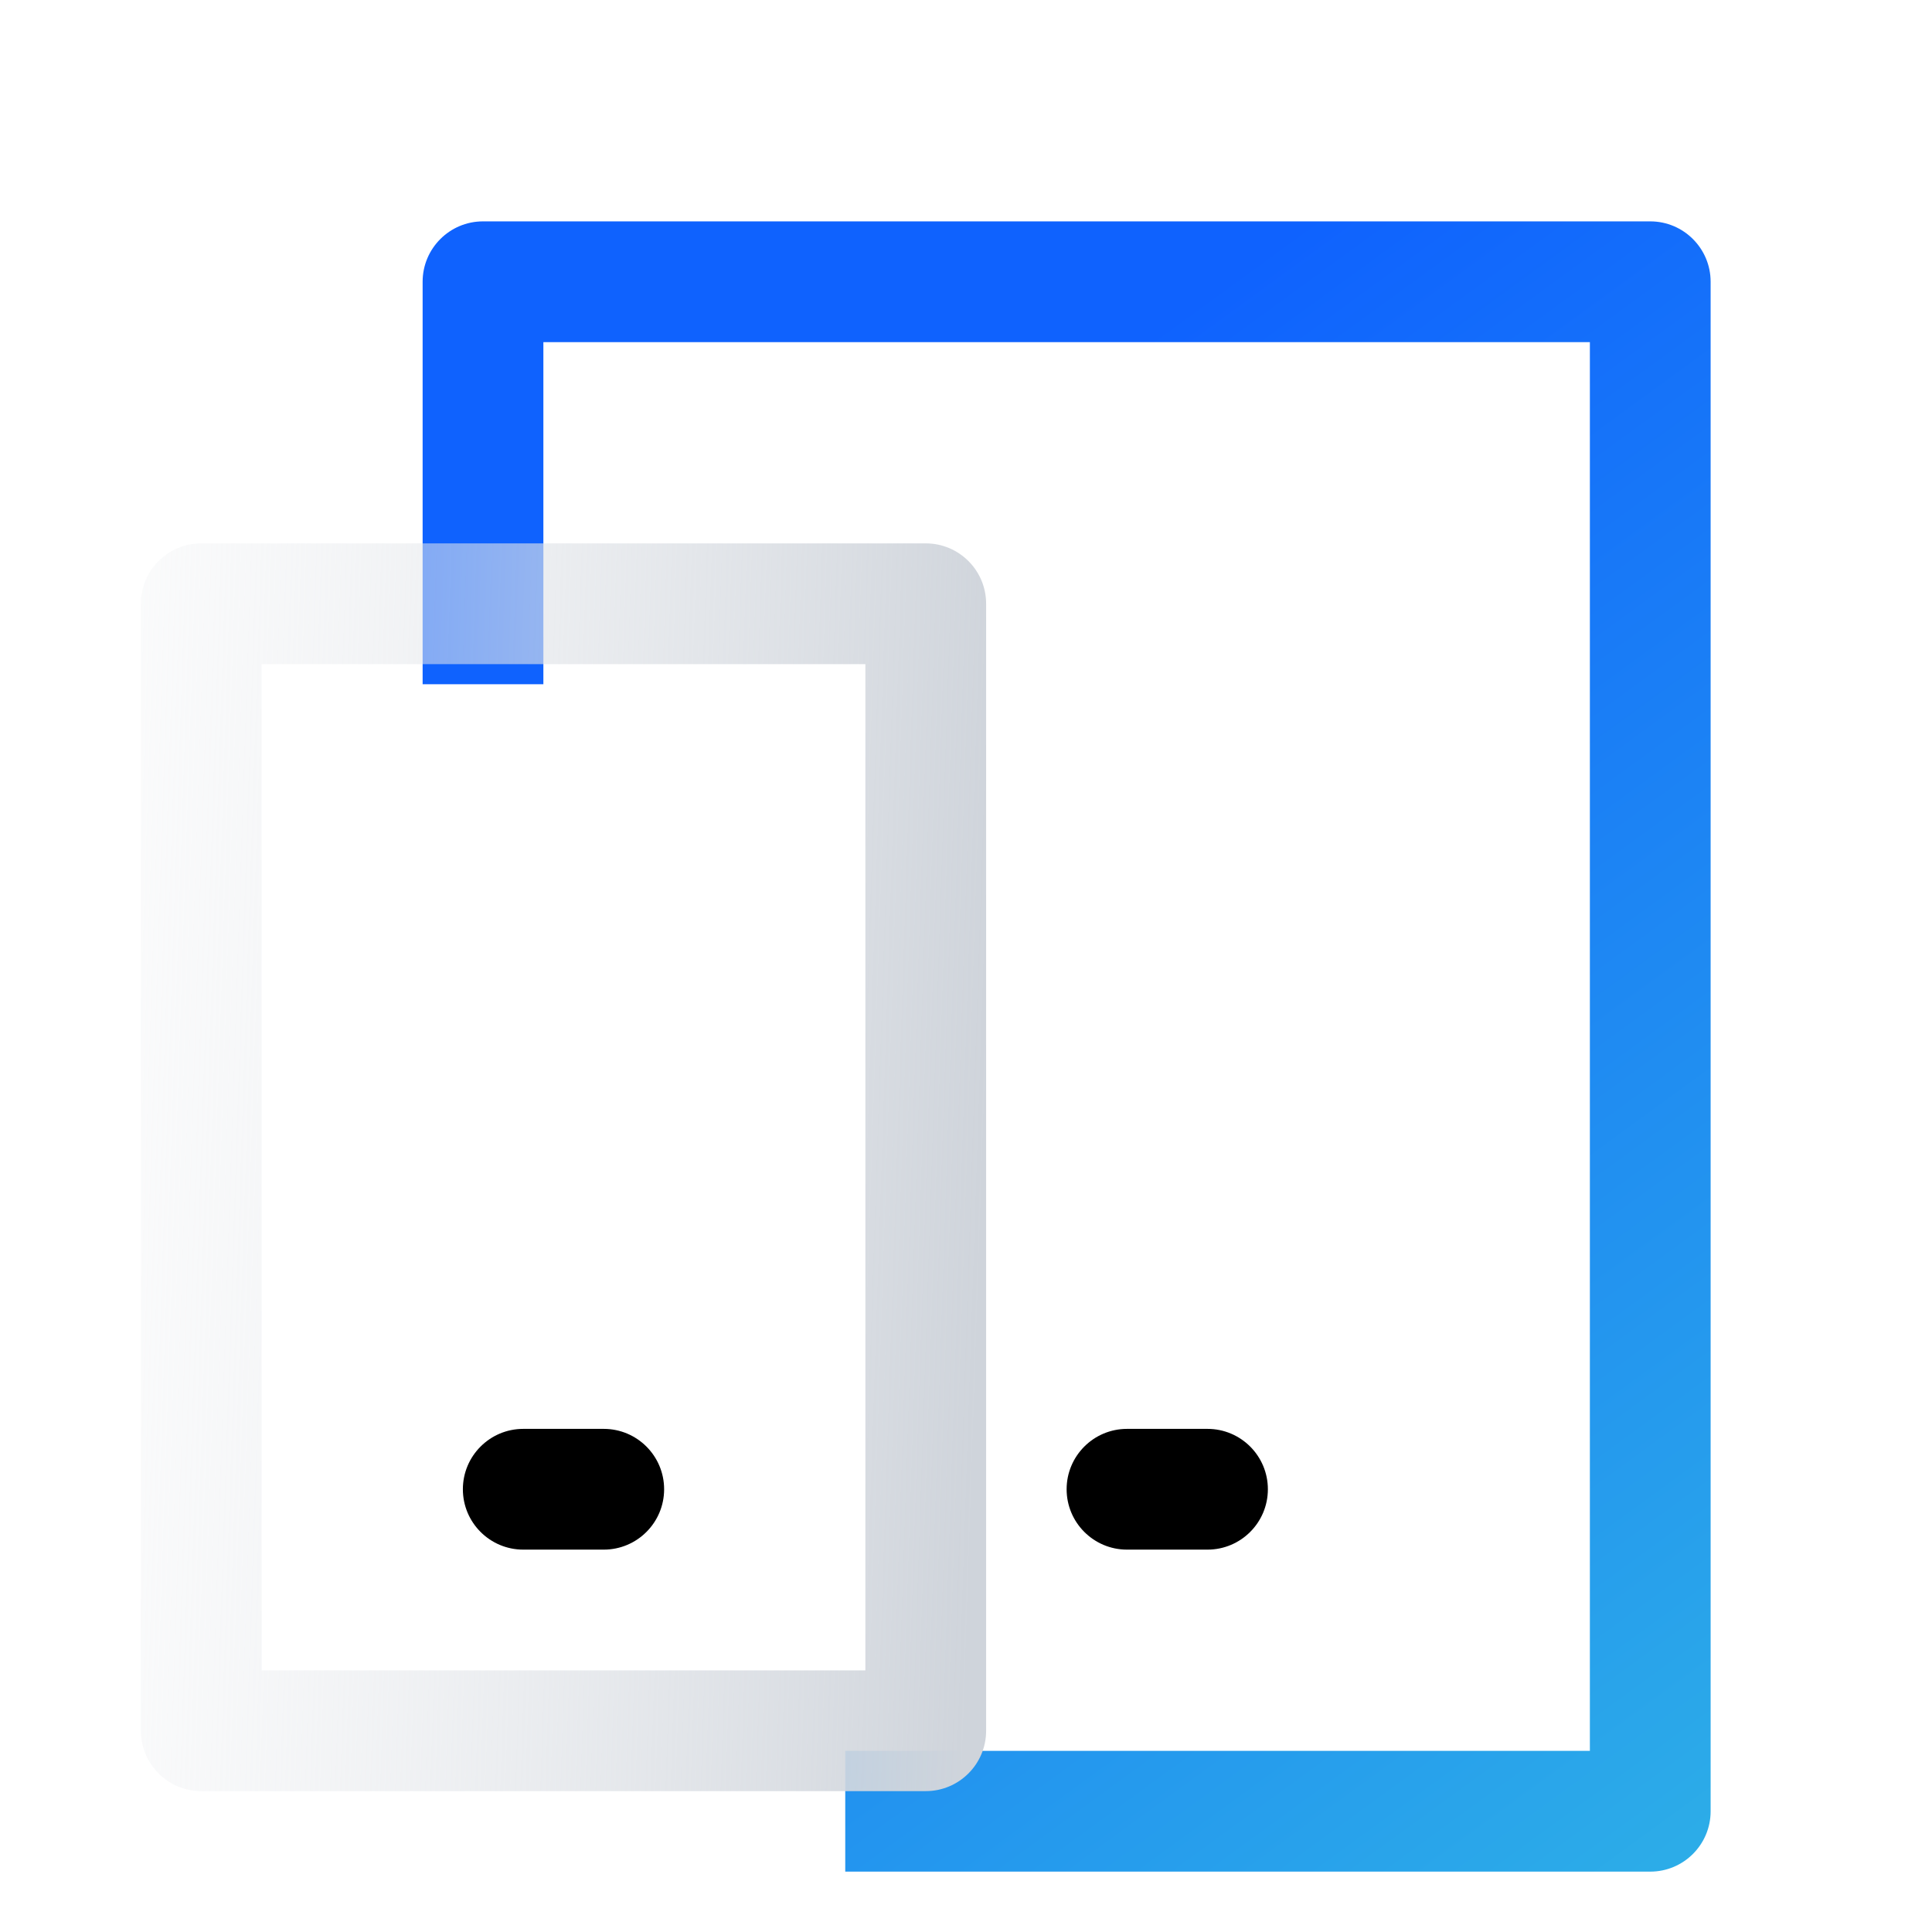 <svg width="48" height="48" viewBox="0 0 48 48" fill="none" xmlns="http://www.w3.org/2000/svg">
<g clip-path="url(#clip0_8487_129591)">
<g filter="url(#filter0_d_8487_129591)">
<path fill-rule="evenodd" clip-rule="evenodd" d="M12.5 5C12.5 4.172 13.172 3.5 14 3.5H43C43.828 3.5 44.5 4.172 44.5 5V43C44.5 43.828 43.828 44.5 43 44.5H23V41.5H41.5V6.5H15.5V15H12.5V5Z" fill="url(#paint0_linear_8487_129591)"/>
</g>
<path fill-rule="evenodd" clip-rule="evenodd" d="M3.5 15C3.5 14.172 4.172 13.5 5 13.5H23C23.828 13.5 24.5 14.172 24.5 15V43C24.5 43.828 23.828 44.5 23 44.5H5C4.172 44.5 3.5 43.828 3.5 43V15ZM6.5 16.5V41.5H21.5V16.5H6.5Z" fill="url(#paint1_linear_8487_129591)"/>
<path fill-rule="evenodd" clip-rule="evenodd" d="M11.5 37C11.5 36.172 12.172 35.5 13 35.5H15C15.828 35.5 16.5 36.172 16.5 37C16.5 37.828 15.828 38.5 15 38.5H13C12.172 38.5 11.5 37.828 11.5 37Z" fill="black"/>
<path fill-rule="evenodd" clip-rule="evenodd" d="M26.5 37C26.5 36.172 27.172 35.5 28 35.5H30C30.828 35.5 31.5 36.172 31.5 37C31.5 37.828 30.828 38.5 30 38.5H28C27.172 38.5 26.5 37.828 26.5 37Z" fill="black"/>
</g>
<defs>
<filter id="filter0_d_8487_129591" x="8.5" y="3.5" width="36" height="45" filterUnits="userSpaceOnUse" color-interpolation-filters="sRGB">
<feFlood flood-opacity="0" result="BackgroundImageFix"/>
<feColorMatrix in="SourceAlpha" type="matrix" values="0 0 0 0 0 0 0 0 0 0 0 0 0 0 0 0 0 0 127 0" result="hardAlpha"/>
<feOffset dx="-2" dy="2"/>
<feGaussianBlur stdDeviation="1"/>
<feComposite in2="hardAlpha" operator="out"/>
<feColorMatrix type="matrix" values="0 0 0 0 0 0 0 0 0 0 0 0 0 0 0 0 0 0 0.05 0"/>
<feBlend mode="normal" in2="BackgroundImageFix" result="effect1_dropShadow_8487_129591"/>
<feBlend mode="normal" in="SourceGraphic" in2="effect1_dropShadow_8487_129591" result="shape"/>
</filter>
<linearGradient id="paint0_linear_8487_129591" x1="51.064" y1="66" x2="13.246" y2="14.135" gradientUnits="userSpaceOnUse">
<stop stop-color="#3DD7DB"/>
<stop offset="0.94" stop-color="#0F62FE"/>
</linearGradient>
<linearGradient id="paint1_linear_8487_129591" x1="24.5" y1="27.45" x2="-7.18" y2="26.394" gradientUnits="userSpaceOnUse">
<stop stop-color="#CFD4DB"/>
<stop offset="1" stop-color="white" stop-opacity="0"/>
</linearGradient>
<clipPath id="clip0_8487_129591">
<rect width="48" height="48" fill="white"/>
</clipPath>
</defs>
</svg>
